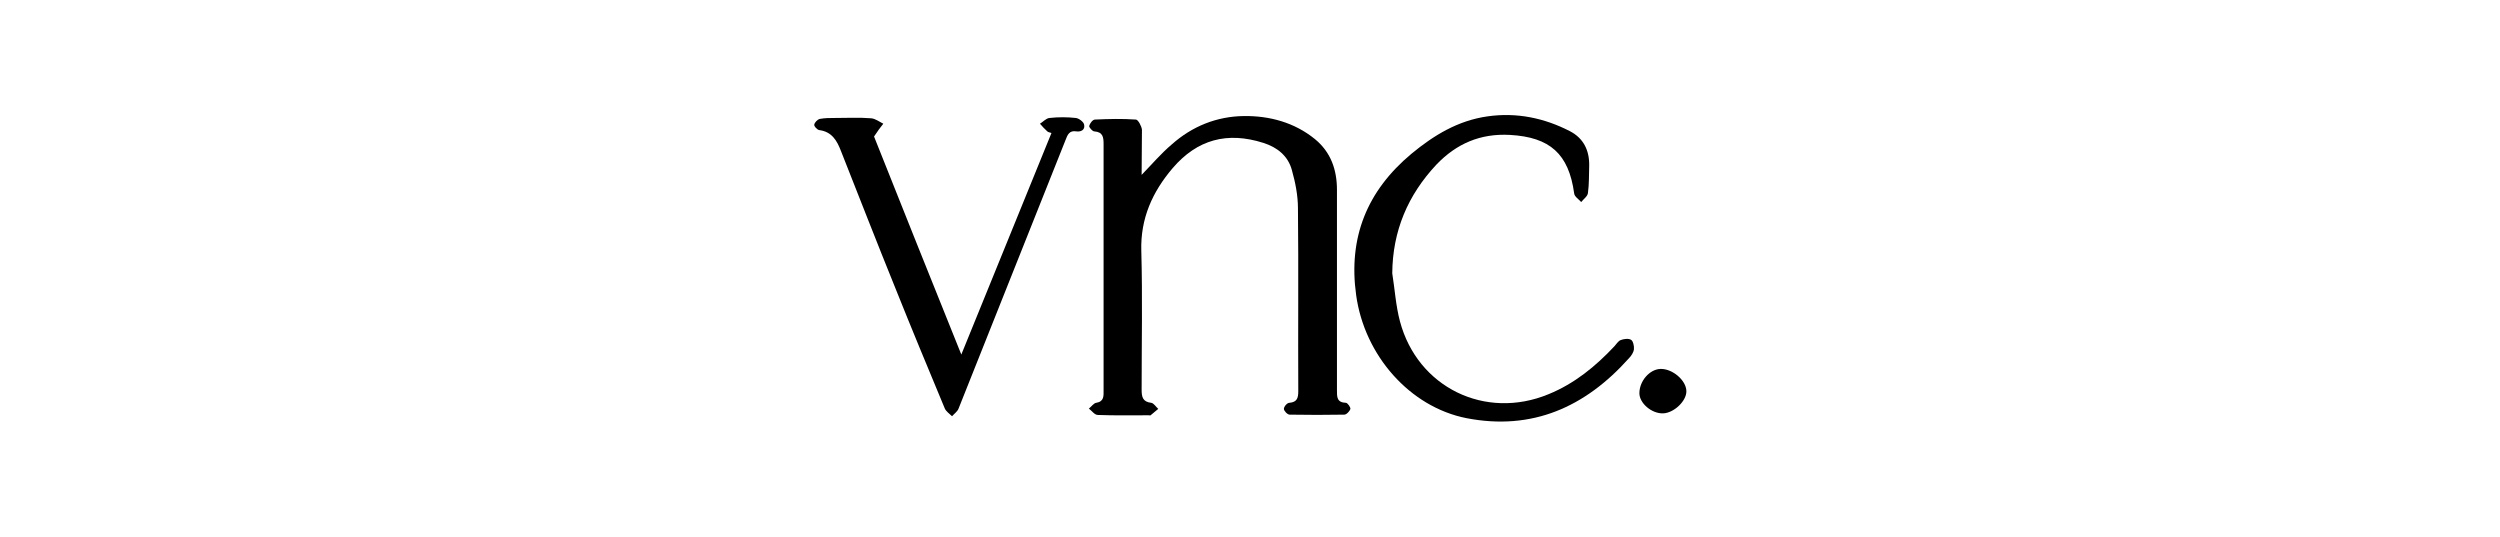 <?xml version="1.0" encoding="utf-8"?>
<!-- Generator: Adobe Illustrator 26.0.0, SVG Export Plug-In . SVG Version: 6.00 Build 0)  -->
<svg version="1.1" id="Capa_1" xmlns="http://www.w3.org/2000/svg" xmlns:xlink="http://www.w3.org/1999/xlink" x="0px" y="0px"
	 viewBox="0 0 782 168" style="enable-background:new 0 0 782 168;" xml:space="preserve">
<g>
	<path d="M357.1,54.7c3.3-3.4,6.1-6.7,9.4-9.5c6.4-5.7,14.1-8.8,22.6-8.9c8-0.1,15.8,2,22.2,7.2c5,4.1,6.9,9.6,6.9,15.9
		c0,20.9,0,41.8,0,62.6c0,2.1-0.1,3.9,2.8,4c0.5,0,1.5,1.4,1.4,1.9c-0.2,0.7-1.2,1.8-1.9,1.8c-5.7,0.1-11.4,0.1-17.1,0
		c-0.7,0-1.8-1.2-1.8-1.8c0-0.7,1-1.9,1.7-1.9c2.5-0.2,2.8-1.6,2.8-3.7c-0.1-19,0.1-38.1-0.1-57.1c0-4-0.8-8.1-1.9-12
		c-1.2-4.4-4.5-7.1-8.9-8.5c-11.3-3.6-20.7-1.1-28.4,7.9c-6.3,7.4-10.1,15.7-9.8,25.9c0.4,14.4,0.1,28.9,0.1,43.4
		c0,2.2,0.3,3.8,3,4.1c0.8,0.1,1.5,1.3,2.2,1.9c-0.8,0.7-1.6,1.3-2.4,2c-0.1,0.1-0.4,0-0.6,0c-5.3,0-10.6,0.1-15.9-0.1
		c-1,0-1.9-1.3-2.8-2c0.8-0.6,1.5-1.7,2.3-1.8c2.5-0.4,2.3-2.2,2.3-3.9c0-15.4,0-30.8,0-46.1c0-10.3,0-20.6,0-30.9
		c0-2.2-0.2-3.8-2.9-4c-0.6,0-1.7-1.3-1.6-1.7c0.2-0.8,1.1-2,1.8-2c4.3-0.2,8.6-0.3,12.8,0c0.7,0,1.8,2.1,1.9,3.2
		C357.2,45.1,357.1,49.8,357.1,54.7z"/>
	<path d="M435.5,85.5c0.8,5,1.1,10.1,2.4,15c5.5,20.7,26.7,31,46.5,22.8c8.1-3.3,14.7-8.7,20.6-15c0.6-0.7,1.2-1.6,1.9-1.9
		c1-0.4,2.5-0.6,3.3-0.1c0.6,0.3,1,1.9,0.9,2.9c-0.1,1-0.8,2.1-1.6,2.9c-13.6,15.2-30.2,22.7-50.8,18.7
		c-17.7-3.5-31.9-19.6-34.5-38.5c-2.5-18,3.4-32.6,17.3-44.2c7-5.8,14.6-10.4,23.8-11.7c9.1-1.3,17.7,0.5,25.7,4.6
		c4.3,2.2,6.2,6,6.1,10.9c-0.1,2.9,0,5.7-0.4,8.5c-0.1,1-1.4,1.9-2.1,2.8c-0.8-0.9-2.1-1.7-2.2-2.7c-1.7-12.4-7.6-17.6-20.1-18.3
		c-9.2-0.5-16.7,2.7-23,9.3C440.4,61,435.6,72.2,435.5,85.5z"/>
	<path d="M273.4,42.7c8.8,22.1,17.9,44.9,27.3,68.2c9.5-23.4,18.8-46.2,28.2-69.3c-0.5-0.2-1-0.2-1.3-0.5c-0.8-0.7-1.6-1.6-2.3-2.4
		c1-0.6,1.9-1.7,3-1.8c2.7-0.3,5.5-0.3,8.2,0c1,0.1,2.4,1.2,2.6,2c0.4,1.6-0.8,2.4-2.4,2.2c-2.2-0.4-2.8,1.1-3.4,2.7
		c-11.2,28-22.3,56.1-33.5,84.1c-0.4,0.9-1.3,1.5-2,2.3c-0.8-0.8-1.9-1.5-2.3-2.5c-5.2-12.5-10.4-25-15.4-37.5
		c-5.8-14.3-11.4-28.7-17.1-43.1c-1.2-3.1-2.8-5.9-6.7-6.4c-0.7-0.1-1.7-1.2-1.6-1.7c0.1-0.7,1-1.6,1.7-1.8c1.6-0.3,3.2-0.3,4.8-0.3
		c3.8,0,7.6-0.2,11.3,0.1c1.3,0.1,2.6,1.1,3.8,1.7C275.4,39.8,274.6,40.9,273.4,42.7z"/>
	<path d="M527.5,122.3c0.1,3.1-3.9,6.9-7.3,7c-3.6,0.1-7.4-3.2-7.4-6.3c0-3.8,3.2-7.5,6.6-7.6C523.1,115.3,527.4,118.9,527.5,122.3z
		"/>
</g>
</svg>
